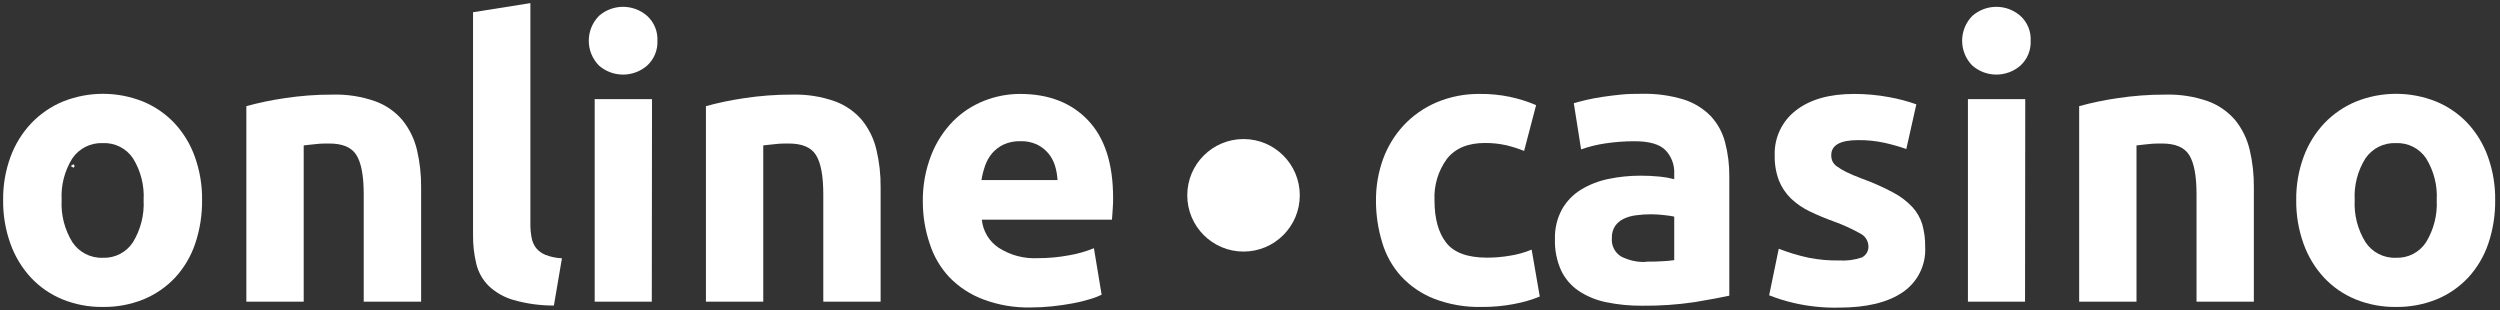 <svg width="129px" height="16px" viewBox="0 0 129 16" version="1.1" xmlns="http://www.w3.org/2000/svg" xmlns:xlink="http://www.w3.org/1999/xlink">
    <rect x="0" y="0" width="129" height="16" fill="#333333" stroke="none"/>
    <g stroke="none" stroke-width="1" fill="none" fill-rule="evenodd">
        <g transform="translate(-1, -1)">
            <g>
                <rect x="0" y="0" width="131.226" height="18"></rect>
            </g>
            <g transform="translate(1.161, 1.161)" fill="#FFFFFF" fill-rule="nonzero">
                <g>
                    <circle cx="64.005" cy="9.917" r="2.903"></circle>
                    <path d="M10.266,10.161 C10.275,10.928 10.154,11.691 9.909,12.417 C9.691,13.063 9.34,13.656 8.879,14.159 C8.424,14.643 7.872,15.025 7.259,15.28 C6.587,15.553 5.867,15.688 5.142,15.677 C4.425,15.687 3.713,15.551 3.049,15.28 C2.435,15.026 1.883,14.644 1.429,14.159 C0.966,13.655 0.608,13.062 0.378,12.417 C0.119,11.694 -0.009,10.93 0.001,10.161 C-0.009,9.396 0.122,8.635 0.387,7.917 C0.624,7.275 0.99,6.687 1.461,6.19 C1.92,5.711 2.474,5.332 3.087,5.078 C4.413,4.547 5.892,4.547 7.218,5.078 C7.83,5.33 8.382,5.709 8.838,6.19 C9.302,6.688 9.659,7.276 9.889,7.917 C10.148,8.637 10.276,9.397 10.266,10.161 L10.266,10.161 Z M7.25,10.161 C7.292,9.404 7.1,8.652 6.701,8.007 C6.354,7.492 5.763,7.195 5.142,7.223 C4.52,7.197 3.927,7.494 3.574,8.007 C3.171,8.65 2.977,9.403 3.02,10.161 C2.978,10.926 3.172,11.685 3.574,12.336 C3.921,12.859 4.515,13.164 5.142,13.14 C5.768,13.167 6.36,12.861 6.701,12.336 C7.099,11.683 7.29,10.925 7.25,10.161 L7.25,10.161 Z"></path>
                    <path d="M12.551,5.316 C13.191,5.141 13.84,5.005 14.496,4.909 C15.324,4.782 16.161,4.718 16.999,4.721 C17.752,4.699 18.504,4.817 19.214,5.069 C19.758,5.268 20.241,5.606 20.613,6.05 C20.967,6.493 21.219,7.009 21.351,7.56 C21.502,8.198 21.575,8.852 21.569,9.508 L21.569,15.405 L18.607,15.405 L18.607,9.871 C18.607,8.916 18.482,8.242 18.23,7.839 C17.977,7.435 17.51,7.244 16.822,7.244 C16.61,7.244 16.383,7.244 16.145,7.273 C15.907,7.302 15.695,7.316 15.51,7.342 L15.51,15.405 L12.551,15.405 L12.551,5.316 L12.551,5.316 Z"></path>
                    <path d="M28.42,15.605 C27.711,15.608 27.005,15.51 26.324,15.315 C25.848,15.178 25.412,14.929 25.052,14.589 C24.741,14.277 24.521,13.885 24.417,13.456 C24.298,12.966 24.242,12.463 24.248,11.958 L24.248,0.47 L27.207,-2.83644076e-15 L27.207,11.381 C27.204,11.62 27.225,11.859 27.268,12.095 C27.301,12.289 27.379,12.473 27.497,12.632 C27.625,12.79 27.792,12.913 27.982,12.989 C28.255,13.095 28.543,13.155 28.835,13.166 L28.42,15.605 L28.42,15.605 Z"></path>
                    <path d="M33.762,1.939 C33.784,2.425 33.589,2.895 33.231,3.223 C32.518,3.843 31.458,3.843 30.746,3.223 C30.045,2.512 30.045,1.37 30.746,0.659 C31.457,0.035 32.52,0.035 33.231,0.659 C33.59,0.985 33.785,1.455 33.762,1.939 L33.762,1.939 Z M33.472,15.405 L30.525,15.405 L30.525,4.953 L33.483,4.953 L33.472,15.405 L33.472,15.405 Z"></path>
                    <path d="M36.265,5.316 C36.904,5.141 37.554,5.005 38.21,4.909 C39.038,4.782 39.875,4.718 40.712,4.721 C41.466,4.699 42.217,4.817 42.928,5.069 C43.472,5.269 43.954,5.607 44.327,6.05 C44.681,6.493 44.932,7.009 45.061,7.56 C45.213,8.198 45.286,8.852 45.279,9.508 L45.279,15.405 L42.321,15.405 L42.321,9.871 C42.321,8.916 42.196,8.242 41.943,7.839 C41.691,7.435 41.221,7.244 40.532,7.244 C40.321,7.244 40.097,7.244 39.859,7.273 C39.621,7.302 39.409,7.316 39.223,7.342 L39.223,15.405 L36.265,15.405 L36.265,5.316 L36.265,5.316 Z"></path>
                    <path d="M47.457,10.263 C47.443,9.434 47.591,8.611 47.892,7.839 C48.146,7.189 48.527,6.597 49.013,6.097 C49.468,5.639 50.012,5.281 50.612,5.043 C51.204,4.807 51.834,4.686 52.471,4.686 C53.951,4.686 55.122,5.14 55.983,6.047 C56.845,6.955 57.275,8.289 57.275,10.048 C57.275,10.222 57.275,10.411 57.255,10.629 C57.235,10.846 57.229,11.018 57.217,11.175 L50.502,11.175 C50.559,11.765 50.879,12.298 51.373,12.626 C51.978,13.013 52.689,13.2 53.405,13.16 C53.942,13.161 54.478,13.111 55.005,13.012 C55.444,12.938 55.873,12.815 56.285,12.646 L56.683,15.047 C56.479,15.145 56.266,15.225 56.047,15.285 C55.761,15.372 55.471,15.442 55.176,15.495 C54.851,15.555 54.503,15.605 54.134,15.645 C53.764,15.684 53.392,15.703 53.019,15.704 C52.183,15.722 51.352,15.58 50.569,15.285 C49.911,15.039 49.316,14.649 48.827,14.145 C48.367,13.654 48.021,13.067 47.817,12.426 C47.579,11.729 47.458,10.999 47.457,10.263 L47.457,10.263 Z M54.407,9.131 C54.394,8.882 54.351,8.635 54.279,8.396 C54.209,8.164 54.094,7.948 53.94,7.76 C53.78,7.568 53.583,7.412 53.359,7.302 C53.087,7.174 52.788,7.113 52.488,7.125 C52.194,7.116 51.903,7.174 51.634,7.293 C51.407,7.398 51.204,7.551 51.039,7.74 C50.878,7.93 50.753,8.149 50.671,8.385 C50.587,8.627 50.523,8.877 50.482,9.131 L54.407,9.131 L54.407,9.131 Z"></path>
                    <path d="M70.839,10.182 C70.835,9.454 70.958,8.732 71.205,8.048 C71.44,7.402 71.801,6.81 72.268,6.306 C72.744,5.8 73.319,5.398 73.957,5.124 C74.673,4.822 75.445,4.673 76.222,4.686 C76.735,4.681 77.247,4.732 77.749,4.837 C78.213,4.935 78.666,5.078 79.102,5.264 L78.483,7.627 C78.187,7.509 77.882,7.412 77.572,7.336 C77.207,7.254 76.834,7.214 76.46,7.217 C75.587,7.217 74.935,7.488 74.503,8.03 C74.049,8.651 73.822,9.408 73.859,10.176 C73.859,11.116 74.06,11.845 74.462,12.362 C74.866,12.879 75.571,13.134 76.579,13.134 C76.968,13.133 77.356,13.1 77.74,13.035 C78.129,12.976 78.509,12.87 78.872,12.719 L79.291,15.14 C78.874,15.309 78.441,15.436 77.999,15.518 C77.437,15.629 76.864,15.683 76.291,15.677 C75.451,15.697 74.614,15.553 73.83,15.251 C73.184,14.995 72.603,14.599 72.131,14.089 C71.681,13.589 71.348,12.994 71.159,12.347 C70.945,11.645 70.837,10.915 70.839,10.182 L70.839,10.182 Z"></path>
                    <path d="M84.522,4.68 C85.262,4.659 86,4.757 86.708,4.97 C87.238,5.136 87.718,5.429 88.108,5.824 C88.464,6.205 88.719,6.669 88.851,7.174 C89.003,7.751 89.077,8.345 89.071,8.942 L89.071,15.097 C88.648,15.19 88.058,15.297 87.303,15.425 C86.396,15.561 85.48,15.624 84.563,15.614 C83.946,15.619 83.329,15.559 82.725,15.434 C82.219,15.334 81.736,15.137 81.305,14.853 C80.911,14.587 80.595,14.22 80.391,13.79 C80.165,13.285 80.057,12.735 80.074,12.182 C80.057,11.643 80.183,11.109 80.44,10.635 C80.677,10.219 81.016,9.87 81.424,9.621 C81.86,9.359 82.337,9.173 82.835,9.073 C83.377,8.96 83.928,8.904 84.481,8.904 C84.824,8.903 85.166,8.919 85.506,8.954 C85.75,8.979 85.992,9.022 86.229,9.084 L86.229,8.794 C86.25,8.345 86.085,7.907 85.773,7.583 C85.468,7.279 84.938,7.127 84.185,7.127 C83.687,7.126 83.189,7.162 82.696,7.235 C82.263,7.296 81.837,7.401 81.424,7.548 L81.047,5.165 C81.218,5.113 81.433,5.057 81.691,4.996 C81.95,4.935 82.231,4.883 82.536,4.837 C82.841,4.79 83.161,4.753 83.5,4.718 C83.84,4.683 84.177,4.68 84.522,4.68 L84.522,4.68 Z M84.76,13.34 C85.051,13.34 85.341,13.34 85.593,13.32 C85.806,13.313 86.019,13.294 86.229,13.262 L86.229,11.015 C86.11,10.989 85.939,10.963 85.695,10.936 C85.477,10.911 85.258,10.898 85.039,10.896 C84.777,10.895 84.515,10.912 84.255,10.948 C84.031,10.975 83.812,11.037 83.608,11.134 C83.432,11.22 83.282,11.35 83.172,11.511 C83.06,11.69 83.004,11.898 83.012,12.109 C82.973,12.492 83.154,12.865 83.48,13.07 C83.875,13.275 84.316,13.373 84.76,13.355 L84.76,13.34 L84.76,13.34 Z"></path>
                    <path d="M94.75,13.279 C95.144,13.304 95.538,13.251 95.911,13.123 C96.141,13.008 96.275,12.762 96.248,12.507 C96.227,12.235 96.061,11.995 95.813,11.88 C95.386,11.641 94.941,11.438 94.48,11.273 C94.049,11.118 93.625,10.94 93.211,10.742 C92.858,10.572 92.532,10.348 92.248,10.077 C91.981,9.815 91.771,9.501 91.632,9.154 C91.478,8.741 91.404,8.303 91.414,7.862 C91.38,6.957 91.787,6.091 92.506,5.539 C93.234,4.97 94.233,4.686 95.505,4.686 C96.118,4.685 96.729,4.741 97.331,4.854 C97.804,4.939 98.269,5.062 98.722,5.223 L98.205,7.528 C97.838,7.4 97.464,7.294 97.084,7.209 C96.637,7.111 96.18,7.065 95.723,7.069 C94.796,7.069 94.332,7.328 94.332,7.845 C94.33,7.953 94.351,8.061 94.393,8.161 C94.447,8.27 94.529,8.363 94.631,8.431 C94.785,8.541 94.949,8.638 95.119,8.721 C95.322,8.82 95.583,8.93 95.903,9.052 C96.456,9.25 96.993,9.488 97.511,9.764 C97.885,9.958 98.223,10.213 98.513,10.518 C98.752,10.776 98.928,11.085 99.03,11.421 C99.135,11.799 99.185,12.19 99.178,12.583 C99.229,13.512 98.788,14.399 98.016,14.92 C97.242,15.448 96.147,15.712 94.73,15.712 C93.949,15.73 93.169,15.65 92.407,15.474 C91.971,15.373 91.544,15.24 91.127,15.076 L91.623,12.673 C92.126,12.872 92.645,13.028 93.174,13.14 C93.693,13.242 94.221,13.289 94.75,13.279 L94.75,13.279 Z"></path>
                    <path d="M104.621,1.939 C104.645,2.424 104.451,2.895 104.093,3.223 C103.381,3.842 102.322,3.842 101.611,3.223 C100.91,2.512 100.91,1.37 101.611,0.659 C102.321,0.036 103.383,0.036 104.093,0.659 C104.451,0.985 104.645,1.455 104.621,1.939 L104.621,1.939 Z M104.331,15.405 L101.384,15.405 L101.384,4.953 L104.342,4.953 L104.331,15.405 Z"></path>
                    <path d="M107.124,5.316 C107.763,5.141 108.413,5.005 109.069,4.909 C109.897,4.782 110.734,4.718 111.571,4.721 C112.325,4.699 113.076,4.817 113.787,5.069 C114.33,5.27 114.812,5.608 115.186,6.05 C115.539,6.494 115.789,7.009 115.921,7.56 C116.072,8.198 116.145,8.852 116.138,9.508 L116.138,15.405 L113.18,15.405 L113.18,9.871 C113.18,8.916 113.055,8.242 112.802,7.839 C112.55,7.435 112.08,7.244 111.391,7.244 C111.18,7.244 110.956,7.244 110.718,7.273 C110.48,7.302 110.268,7.316 110.082,7.342 L110.082,15.405 L107.124,15.405 L107.124,5.316 L107.124,5.316 Z"></path>
                    <path d="M128.59,10.161 C128.599,10.928 128.478,11.691 128.233,12.417 C128.013,13.063 127.661,13.657 127.2,14.159 C126.746,14.643 126.195,15.025 125.582,15.28 C124.911,15.552 124.191,15.688 123.466,15.677 C122.749,15.687 122.037,15.551 121.373,15.28 C120.759,15.026 120.206,14.644 119.753,14.159 C119.289,13.655 118.932,13.062 118.702,12.417 C118.443,11.694 118.315,10.93 118.324,10.161 C118.315,9.396 118.445,8.635 118.711,7.917 C118.948,7.275 119.313,6.688 119.782,6.19 C120.243,5.711 120.797,5.333 121.411,5.078 C122.737,4.547 124.216,4.547 125.542,5.078 C126.154,5.33 126.706,5.709 127.162,6.19 C127.625,6.688 127.983,7.276 128.213,7.917 C128.472,8.637 128.6,9.397 128.59,10.161 L128.59,10.161 Z M125.574,10.161 C125.616,9.404 125.424,8.652 125.025,8.007 C124.678,7.492 124.087,7.195 123.466,7.223 C122.843,7.197 122.251,7.494 121.898,8.007 C121.494,8.65 121.299,9.403 121.341,10.161 C121.3,10.926 121.495,11.685 121.898,12.336 C122.245,12.859 122.839,13.164 123.466,13.14 C124.091,13.167 124.684,12.861 125.025,12.336 C125.423,11.683 125.614,10.925 125.574,10.161 L125.574,10.161 Z"></path>
                    <polygon points="3.481 8.405 3.638 8.495 3.691 8.405 3.638 8.312"></polygon>
                </g>
            </g>
        </g>
    </g>
</svg>